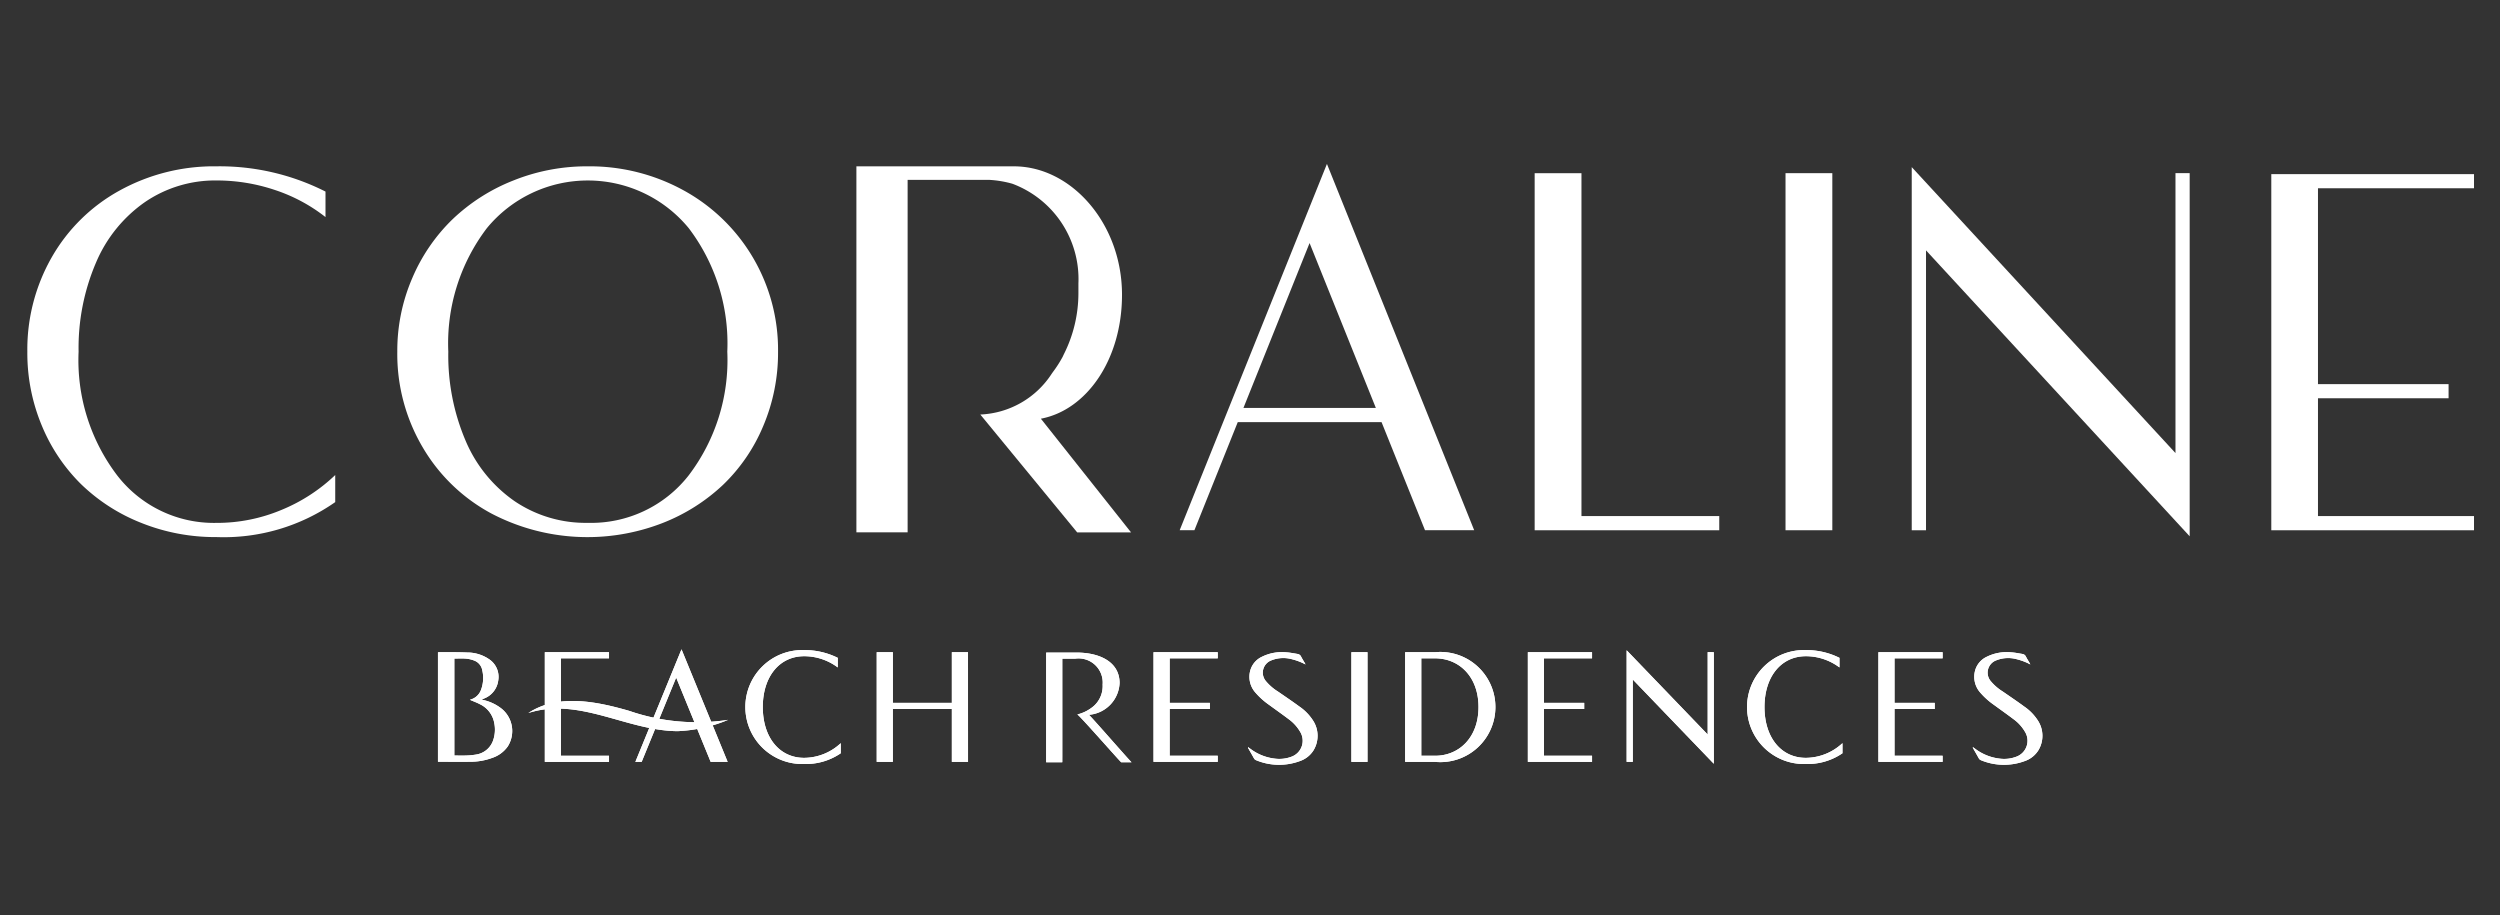 <svg xmlns="http://www.w3.org/2000/svg" xmlns:xlink="http://www.w3.org/1999/xlink" width="183" height="67" viewBox="0 0 183 67">
  <rect x="0" y="0" width="183" height="67" fill="#333333" stroke="none"/>
  <defs>
    <clipPath id="clip-path">
      <rect id="Rectangle_16" data-name="Rectangle 16" width="179.097" height="43.981" fill="#fff"/>
    </clipPath>
  </defs>
  <g id="_183X67_logo_white" data-name="183X67 logo white" transform="translate(-909 -1850)">
    <rect id="Rectangle_17" data-name="Rectangle 17" width="183" height="67" transform="translate(909 1850)" fill="none"/>
    <g id="Group_5" data-name="Group 5" transform="translate(911 1862)">
      <g id="Group_3" data-name="Group 3" clip-path="url(#clip-path)">
        <path id="Path_1" data-name="Path 1" d="M22.538,23.169v1.982a14.242,14.242,0,0,1-8.7,2.56,14.514,14.514,0,0,1-5.5-1.039,13.369,13.369,0,0,1-4.4-2.829,12.983,12.983,0,0,1-2.887-4.311A13.783,13.783,0,0,1,0,14.142a13.615,13.615,0,0,1,1.79-6.919,12.831,12.831,0,0,1,4.966-4.88A14.294,14.294,0,0,1,13.838.572,17.161,17.161,0,0,1,21.826,2.42V4.287A12.162,12.162,0,0,0,18.111,2.3a13.363,13.363,0,0,0-4.253-.693A9.1,9.1,0,0,0,8.622,3.181a10.26,10.26,0,0,0-3.59,4.427,15.837,15.837,0,0,0-1.28,6.534,13.929,13.929,0,0,0,2.82,9.047,8.945,8.945,0,0,0,7.285,3.483,12.168,12.168,0,0,0,4.754-.953,12.618,12.618,0,0,0,3.927-2.55" transform="translate(0.001 -0.397)" fill="#fff"/>
        <path id="Path_2" data-name="Path 2" d="M88.642,14.142A13.407,13.407,0,0,1,89.73,8.772a13.156,13.156,0,0,1,2.954-4.322A13.721,13.721,0,0,1,97.13,1.612a14.434,14.434,0,0,1,5.447-1.04,14.286,14.286,0,0,1,7.045,1.771,13.3,13.3,0,0,1,6.891,11.8,13.7,13.7,0,0,1-1.088,5.448,12.8,12.8,0,0,1-2.954,4.311,13.721,13.721,0,0,1-4.437,2.791,15.171,15.171,0,0,1-12.491-.7A12.89,12.89,0,0,1,90.5,21.139a13.438,13.438,0,0,1-1.858-7m3.734,0a15.922,15.922,0,0,0,1.261,6.506,10.218,10.218,0,0,0,3.59,4.436,9.268,9.268,0,0,0,5.351,1.588,9.062,9.062,0,0,0,7.4-3.483,13.931,13.931,0,0,0,2.82-9.047,13.938,13.938,0,0,0-2.82-9.037,9.565,9.565,0,0,0-14.782,0,13.934,13.934,0,0,0-2.82,9.037" transform="translate(-61.56 -0.397)" fill="#fff"/>
        <path id="Path_3" data-name="Path 3" d="M276.1,26.814,286.88,0l10.778,26.813h-3.6l-3.18-7.91H280.351l-3.172,7.91Zm4.667-8.95h9.694L285.609,5.792Z" transform="translate(-191.748 -0.001)" fill="#fff"/>
        <path id="Path_4" data-name="Path 4" d="M361.151,28.35V2.212h3.426v25.1h10.086v1.04Z" transform="translate(-250.814 -1.536)" fill="#fff"/>
        <rect id="Rectangle_13" data-name="Rectangle 13" width="3.426" height="26.138" transform="translate(128.7 0.676)" fill="#fff"/>
        <path id="Path_5" data-name="Path 5" d="M451.494,27.342V.761L470.8,21.692V1.2h1.039V27.785l-19.3-20.93V27.342Z" transform="translate(-313.555 -0.528)" fill="#fff"/>
        <path id="Path_6" data-name="Path 6" d="M218.734,27.369h-3.943L207.7,18.741a6.552,6.552,0,0,0,5.23-2.991c.033-.042.061-.089.093-.131a8.837,8.837,0,0,0,.7-1.093c.035-.065.061-.137.094-.2a9.932,9.932,0,0,0,1.064-4.46V9.147a7.451,7.451,0,0,0-4.837-7.3,7.752,7.752,0,0,0-1.66-.281h-6.005v25.8h-3.75V.574c1.9,0,11.533,0,11.533,0,4.2,0,7.91,4.188,7.91,9.4,0,4.739-2.584,8.438-5.939,9.073Z" transform="translate(-137.941 -0.398)" fill="#fff"/>
        <path id="Path_7" data-name="Path 7" d="M537.642,2.44H552.48V3.476H541.059V17.812h9.56v1.037h-9.56v8.623H552.48v1.036H537.642Z" transform="translate(-373.383 -1.694)" fill="#fff"/>
        <path id="Path_8" data-name="Path 8" d="M125.163,121.139v3.424h3.519v.45h-4.7v-8.031h4.7v.449h-3.519v3.259" transform="translate(-86.102 -81.242)" fill="#fff"/>
        <path id="Path_9" data-name="Path 9" d="M178.787,117.75a4.1,4.1,0,0,0-2.454-.822c-1.821,0-3.034,1.5-3.034,3.72s1.212,3.72,3.028,3.72a3.96,3.96,0,0,0,2.679-1.076v.739a4.53,4.53,0,0,1-2.685.787,4.171,4.171,0,1,1,0-8.338,5.425,5.425,0,0,1,2.466.568Z" transform="translate(-119.462 -80.893)" fill="#fff"/>
        <path id="Path_10" data-name="Path 10" d="M210.185,125.013H209v-3.874H204.68v3.874H203.5v-8.031h1.183v3.708H209v-3.708h1.183Z" transform="translate(-141.325 -81.242)" fill="#fff"/>
        <path id="Path_11" data-name="Path 11" d="M271.009,117.431v3.259h2.945v.449h-2.945v3.424h3.519v.449h-4.7v-8.031h4.7v.449Z" transform="translate(-187.39 -81.242)" fill="#fff"/>
        <path id="Path_12" data-name="Path 12" d="M296.672,117.879a4.245,4.245,0,0,0-.992-.382,2.363,2.363,0,0,0-1.51.085.961.961,0,0,0-.374,1.543,3.634,3.634,0,0,0,.856.735c.526.363,1.057.721,1.573,1.1a3.578,3.578,0,0,1,.979.993,2.046,2.046,0,0,1,.052,2.22,1.9,1.9,0,0,1-.983.776,4.386,4.386,0,0,1-3.218-.061.306.306,0,0,1-.158-.144c-.138-.251-.283-.5-.425-.748a.071.071,0,0,1,0-.062l.164.118a3.647,3.647,0,0,0,1.761.717,2.505,2.505,0,0,0,1.294-.153,1.244,1.244,0,0,0,.607-1.779,3.021,3.021,0,0,0-.861-.956c-.472-.358-.959-.7-1.436-1.049a5.363,5.363,0,0,1-1-.9,1.737,1.737,0,0,1-.382-1.563,1.571,1.571,0,0,1,.87-1.053,3.3,3.3,0,0,1,1.769-.325c.28.019.557.075.835.121a.338.338,0,0,1,.259.194c.085.169.189.329.284.493a.845.845,0,0,1,.036.079" transform="translate(-203.111 -81.242)" fill="#fff"/>
        <rect id="Rectangle_14" data-name="Rectangle 14" width="1.177" height="8.031" transform="translate(96.923 35.74)" fill="#fff"/>
        <path id="Path_13" data-name="Path 13" d="M330.117,125.013v-8.031h2.212a4.032,4.032,0,1,1,0,8.031Zm1.183-.449h1.005c1.762,0,3.182-1.336,3.182-3.566s-1.419-3.566-3.182-3.566H331.3Z" transform="translate(-229.261 -81.242)" fill="#fff"/>
        <path id="Path_14" data-name="Path 14" d="M360.691,117.431v3.259h2.945v.449h-2.945v3.424h3.519v.449h-4.7v-8.031h4.7v.449Z" transform="translate(-249.672 -81.242)" fill="#fff"/>
        <path id="Path_15" data-name="Path 15" d="M389.568,116.673v8.167l-5.932-6.168V124.7h-.449v-8.167l5.932,6.168v-6.032Z" transform="translate(-266.117 -80.933)" fill="#fff"/>
        <path id="Path_16" data-name="Path 16" d="M418.787,117.75a4.1,4.1,0,0,0-2.454-.822c-1.821,0-3.034,1.5-3.034,3.72s1.212,3.72,3.028,3.72a3.961,3.961,0,0,0,2.679-1.076v.739a4.528,4.528,0,0,1-2.685.787,4.171,4.171,0,1,1,0-8.338,5.425,5.425,0,0,1,2.466.568Z" transform="translate(-286.138 -80.893)" fill="#fff"/>
        <path id="Path_17" data-name="Path 17" d="M444.679,117.431v3.259h2.945v.449h-2.945v3.424H448.2v.449h-4.7v-8.031h4.7v.449Z" transform="translate(-308.001 -81.242)" fill="#fff"/>
        <path id="Path_18" data-name="Path 18" d="M100.726,120.474s0-.009.007-.01c.022-.009.044-.018.067-.026a1.141,1.141,0,0,0,.728-.7,2.461,2.461,0,0,0,.091-1.434.926.926,0,0,0-.566-.7,2.193,2.193,0,0,0-.623-.15c-.282-.025-.569-.006-.854-.006v7.1c.284,0,.557.009.829,0a5.1,5.1,0,0,0,.753-.071,1.566,1.566,0,0,0,1.213-.926,2.385,2.385,0,0,0,.126-1.384,1.892,1.892,0,0,0-1.069-1.386c-.224-.118-.466-.205-.7-.307m.836-.018a3.357,3.357,0,0,1,1.47.661,2.105,2.105,0,0,1,.452,2.763,2.264,2.264,0,0,1-1.123.834,4.58,4.58,0,0,1-1.639.288c-.755.008-1.509,0-2.264,0-.024,0-.048,0-.084,0v-8.008a.772.772,0,0,1,.1-.01c.681,0,1.363-.007,2.043.022a2.823,2.823,0,0,1,1.7.562,1.555,1.555,0,0,1,.567,1.508,1.634,1.634,0,0,1-1.029,1.294c-.054.026-.109.05-.193.088" transform="translate(-68.318 -81.242)" fill="#fff"/>
        <path id="Path_19" data-name="Path 19" d="M245.294,124.642v-7.132h.943a1.766,1.766,0,0,1,2.009,1.9,1.952,1.952,0,0,1-.64,1.56,2.877,2.877,0,0,1-1.214.625c.136.03,3.117,3.439,3.218,3.5h.756c-.085-.042-3.037-3.441-3.129-3.475a2.44,2.44,0,0,0,2.251-2.324c0-1.55-1.461-2.231-3.146-2.231h-2.228v8.031h1.179Z" transform="translate(-169.534 -81.296)" fill="#fff"/>
        <path id="Path_20" data-name="Path 20" d="M470.339,117.879a4.245,4.245,0,0,0-.992-.382,2.363,2.363,0,0,0-1.51.085.961.961,0,0,0-.374,1.543,3.634,3.634,0,0,0,.856.735c.526.363,1.057.721,1.573,1.1a3.576,3.576,0,0,1,.979.993,2.045,2.045,0,0,1,.052,2.22,1.9,1.9,0,0,1-.983.776,4.386,4.386,0,0,1-3.218-.061.306.306,0,0,1-.158-.144c-.138-.251-.283-.5-.425-.748a.071.071,0,0,1,0-.062c.055.039.11.078.164.118a3.647,3.647,0,0,0,1.761.717,2.5,2.5,0,0,0,1.294-.153,1.244,1.244,0,0,0,.607-1.779,3.022,3.022,0,0,0-.861-.956c-.472-.358-.959-.7-1.436-1.049a5.361,5.361,0,0,1-1-.9,1.737,1.737,0,0,1-.382-1.563,1.571,1.571,0,0,1,.869-1.053,3.3,3.3,0,0,1,1.769-.325c.28.019.557.075.835.121a.338.338,0,0,1,.259.194c.085.169.189.329.284.493a.845.845,0,0,1,.036.079" transform="translate(-323.72 -81.242)" fill="#fff"/>
        <path id="Path_21" data-name="Path 21" d="M120.05,129.554c2.177-1.443,5.056-.829,7.4-.15a15.121,15.121,0,0,0,7.222.651,10.712,10.712,0,0,1-3.7.828c-3.725-.027-7.2-2.522-10.915-1.33" transform="translate(-83.373 -89.362)" fill="#fff"/>
        <path id="Path_22" data-name="Path 22" d="M149.061,116.3l-3.377,8.238h.461l2.525-6.168,2.525,6.168h1.242Z" transform="translate(-101.175 -80.771)" fill="#fff"/>
        <path id="Path_23" data-name="Path 23" d="M125.163,121.139v3.424h3.519v.45h-4.7v-8.031h4.7v.449h-3.519v3.259" transform="translate(-86.102 -81.242)" fill="#fff"/>
        <path id="Path_24" data-name="Path 24" d="M178.787,117.75a4.1,4.1,0,0,0-2.454-.822c-1.821,0-3.034,1.5-3.034,3.72s1.212,3.72,3.028,3.72a3.96,3.96,0,0,0,2.679-1.076v.739a4.53,4.53,0,0,1-2.685.787,4.171,4.171,0,1,1,0-8.338,5.425,5.425,0,0,1,2.466.568Z" transform="translate(-119.462 -80.893)" fill="#fff"/>
        <path id="Path_25" data-name="Path 25" d="M210.185,125.013H209v-3.874H204.68v3.874H203.5v-8.031h1.183v3.708H209v-3.708h1.183Z" transform="translate(-141.325 -81.242)" fill="#fff"/>
        <path id="Path_26" data-name="Path 26" d="M271.009,117.431v3.259h2.945v.449h-2.945v3.424h3.519v.449h-4.7v-8.031h4.7v.449Z" transform="translate(-187.39 -81.242)" fill="#fff"/>
        <path id="Path_27" data-name="Path 27" d="M296.672,117.879a4.245,4.245,0,0,0-.992-.382,2.363,2.363,0,0,0-1.51.085.961.961,0,0,0-.374,1.543,3.634,3.634,0,0,0,.856.735c.526.363,1.057.721,1.573,1.1a3.578,3.578,0,0,1,.979.993,2.046,2.046,0,0,1,.052,2.22,1.9,1.9,0,0,1-.983.776,4.386,4.386,0,0,1-3.218-.061.306.306,0,0,1-.158-.144c-.138-.251-.283-.5-.425-.748a.071.071,0,0,1,0-.062l.164.118a3.647,3.647,0,0,0,1.761.717,2.505,2.505,0,0,0,1.294-.153,1.244,1.244,0,0,0,.607-1.779,3.021,3.021,0,0,0-.861-.956c-.472-.358-.959-.7-1.436-1.049a5.363,5.363,0,0,1-1-.9,1.737,1.737,0,0,1-.382-1.563,1.571,1.571,0,0,1,.87-1.053,3.3,3.3,0,0,1,1.769-.325c.28.019.557.075.835.121a.338.338,0,0,1,.259.194c.085.169.189.329.284.493a.845.845,0,0,1,.036.079" transform="translate(-203.111 -81.242)" fill="#fff"/>
        <rect id="Rectangle_15" data-name="Rectangle 15" width="1.177" height="8.031" transform="translate(96.923 35.74)" fill="#fff"/>
        <path id="Path_28" data-name="Path 28" d="M330.117,125.013v-8.031h2.212a4.032,4.032,0,1,1,0,8.031Zm1.183-.449h1.005c1.762,0,3.182-1.336,3.182-3.566s-1.419-3.566-3.182-3.566H331.3Z" transform="translate(-229.261 -81.242)" fill="#fff"/>
        <path id="Path_29" data-name="Path 29" d="M360.691,117.431v3.259h2.945v.449h-2.945v3.424h3.519v.449h-4.7v-8.031h4.7v.449Z" transform="translate(-249.672 -81.242)" fill="#fff"/>
        <path id="Path_30" data-name="Path 30" d="M389.568,116.673v8.167l-5.932-6.168V124.7h-.449v-8.167l5.932,6.168v-6.032Z" transform="translate(-266.117 -80.933)" fill="#fff"/>
        <path id="Path_31" data-name="Path 31" d="M418.787,117.75a4.1,4.1,0,0,0-2.454-.822c-1.821,0-3.034,1.5-3.034,3.72s1.212,3.72,3.028,3.72a3.961,3.961,0,0,0,2.679-1.076v.739a4.528,4.528,0,0,1-2.685.787,4.171,4.171,0,1,1,0-8.338,5.425,5.425,0,0,1,2.466.568Z" transform="translate(-286.138 -80.893)" fill="#fff"/>
        <path id="Path_32" data-name="Path 32" d="M444.679,117.431v3.259h2.945v.449h-2.945v3.424H448.2v.449h-4.7v-8.031h4.7v.449Z" transform="translate(-308.001 -81.242)" fill="#fff"/>
        <path id="Path_33" data-name="Path 33" d="M100.726,120.474s0-.009.007-.01c.022-.009.044-.018.067-.026a1.141,1.141,0,0,0,.728-.7,2.461,2.461,0,0,0,.091-1.434.926.926,0,0,0-.566-.7,2.193,2.193,0,0,0-.623-.15c-.282-.025-.569-.006-.854-.006v7.1c.284,0,.557.009.829,0a5.1,5.1,0,0,0,.753-.071,1.566,1.566,0,0,0,1.213-.926,2.385,2.385,0,0,0,.126-1.384,1.892,1.892,0,0,0-1.069-1.386c-.224-.118-.466-.205-.7-.307m.836-.018a3.357,3.357,0,0,1,1.47.661,2.105,2.105,0,0,1,.452,2.763,2.264,2.264,0,0,1-1.123.834,4.58,4.58,0,0,1-1.639.288c-.755.008-1.509,0-2.264,0-.024,0-.048,0-.084,0v-8.008a.772.772,0,0,1,.1-.01c.681,0,1.363-.007,2.043.022a2.823,2.823,0,0,1,1.7.562,1.555,1.555,0,0,1,.567,1.508,1.634,1.634,0,0,1-1.029,1.294c-.054.026-.109.05-.193.088" transform="translate(-68.318 -81.242)" fill="#fff"/>
        <path id="Path_34" data-name="Path 34" d="M245.294,124.642v-7.132h.943a1.766,1.766,0,0,1,2.009,1.9,1.952,1.952,0,0,1-.64,1.56,2.877,2.877,0,0,1-1.214.625c.136.03,3.117,3.439,3.218,3.5h.756c-.085-.042-3.037-3.441-3.129-3.475a2.44,2.44,0,0,0,2.251-2.324c0-1.55-1.461-2.231-3.146-2.231h-2.228v8.031h1.179Z" transform="translate(-169.534 -81.296)" fill="#fff"/>
        <path id="Path_35" data-name="Path 35" d="M470.339,117.879a4.245,4.245,0,0,0-.992-.382,2.363,2.363,0,0,0-1.51.085.961.961,0,0,0-.374,1.543,3.634,3.634,0,0,0,.856.735c.526.363,1.057.721,1.573,1.1a3.576,3.576,0,0,1,.979.993,2.045,2.045,0,0,1,.052,2.22,1.9,1.9,0,0,1-.983.776,4.386,4.386,0,0,1-3.218-.061.306.306,0,0,1-.158-.144c-.138-.251-.283-.5-.425-.748a.071.071,0,0,1,0-.062c.055.039.11.078.164.118a3.647,3.647,0,0,0,1.761.717,2.5,2.5,0,0,0,1.294-.153,1.244,1.244,0,0,0,.607-1.779,3.022,3.022,0,0,0-.861-.956c-.472-.358-.959-.7-1.436-1.049a5.361,5.361,0,0,1-1-.9,1.737,1.737,0,0,1-.382-1.563,1.571,1.571,0,0,1,.869-1.053,3.3,3.3,0,0,1,1.769-.325c.28.019.557.075.835.121a.338.338,0,0,1,.259.194c.085.169.189.329.284.493a.845.845,0,0,1,.036.079" transform="translate(-323.72 -81.242)" fill="#fff"/>
        <path id="Path_36" data-name="Path 36" d="M120.05,129.554c2.177-1.443,5.056-.829,7.4-.15a15.121,15.121,0,0,0,7.222.651,10.712,10.712,0,0,1-3.7.828c-3.725-.027-7.2-2.522-10.915-1.33" transform="translate(-83.373 -89.362)" fill="#fff"/>
        <path id="Path_37" data-name="Path 37" d="M149.061,116.3l-3.377,8.238h.461l2.525-6.168,2.525,6.168h1.242Z" transform="translate(-101.175 -80.771)" fill="#fff"/>
      </g>
    </g>
  </g>
</svg>
